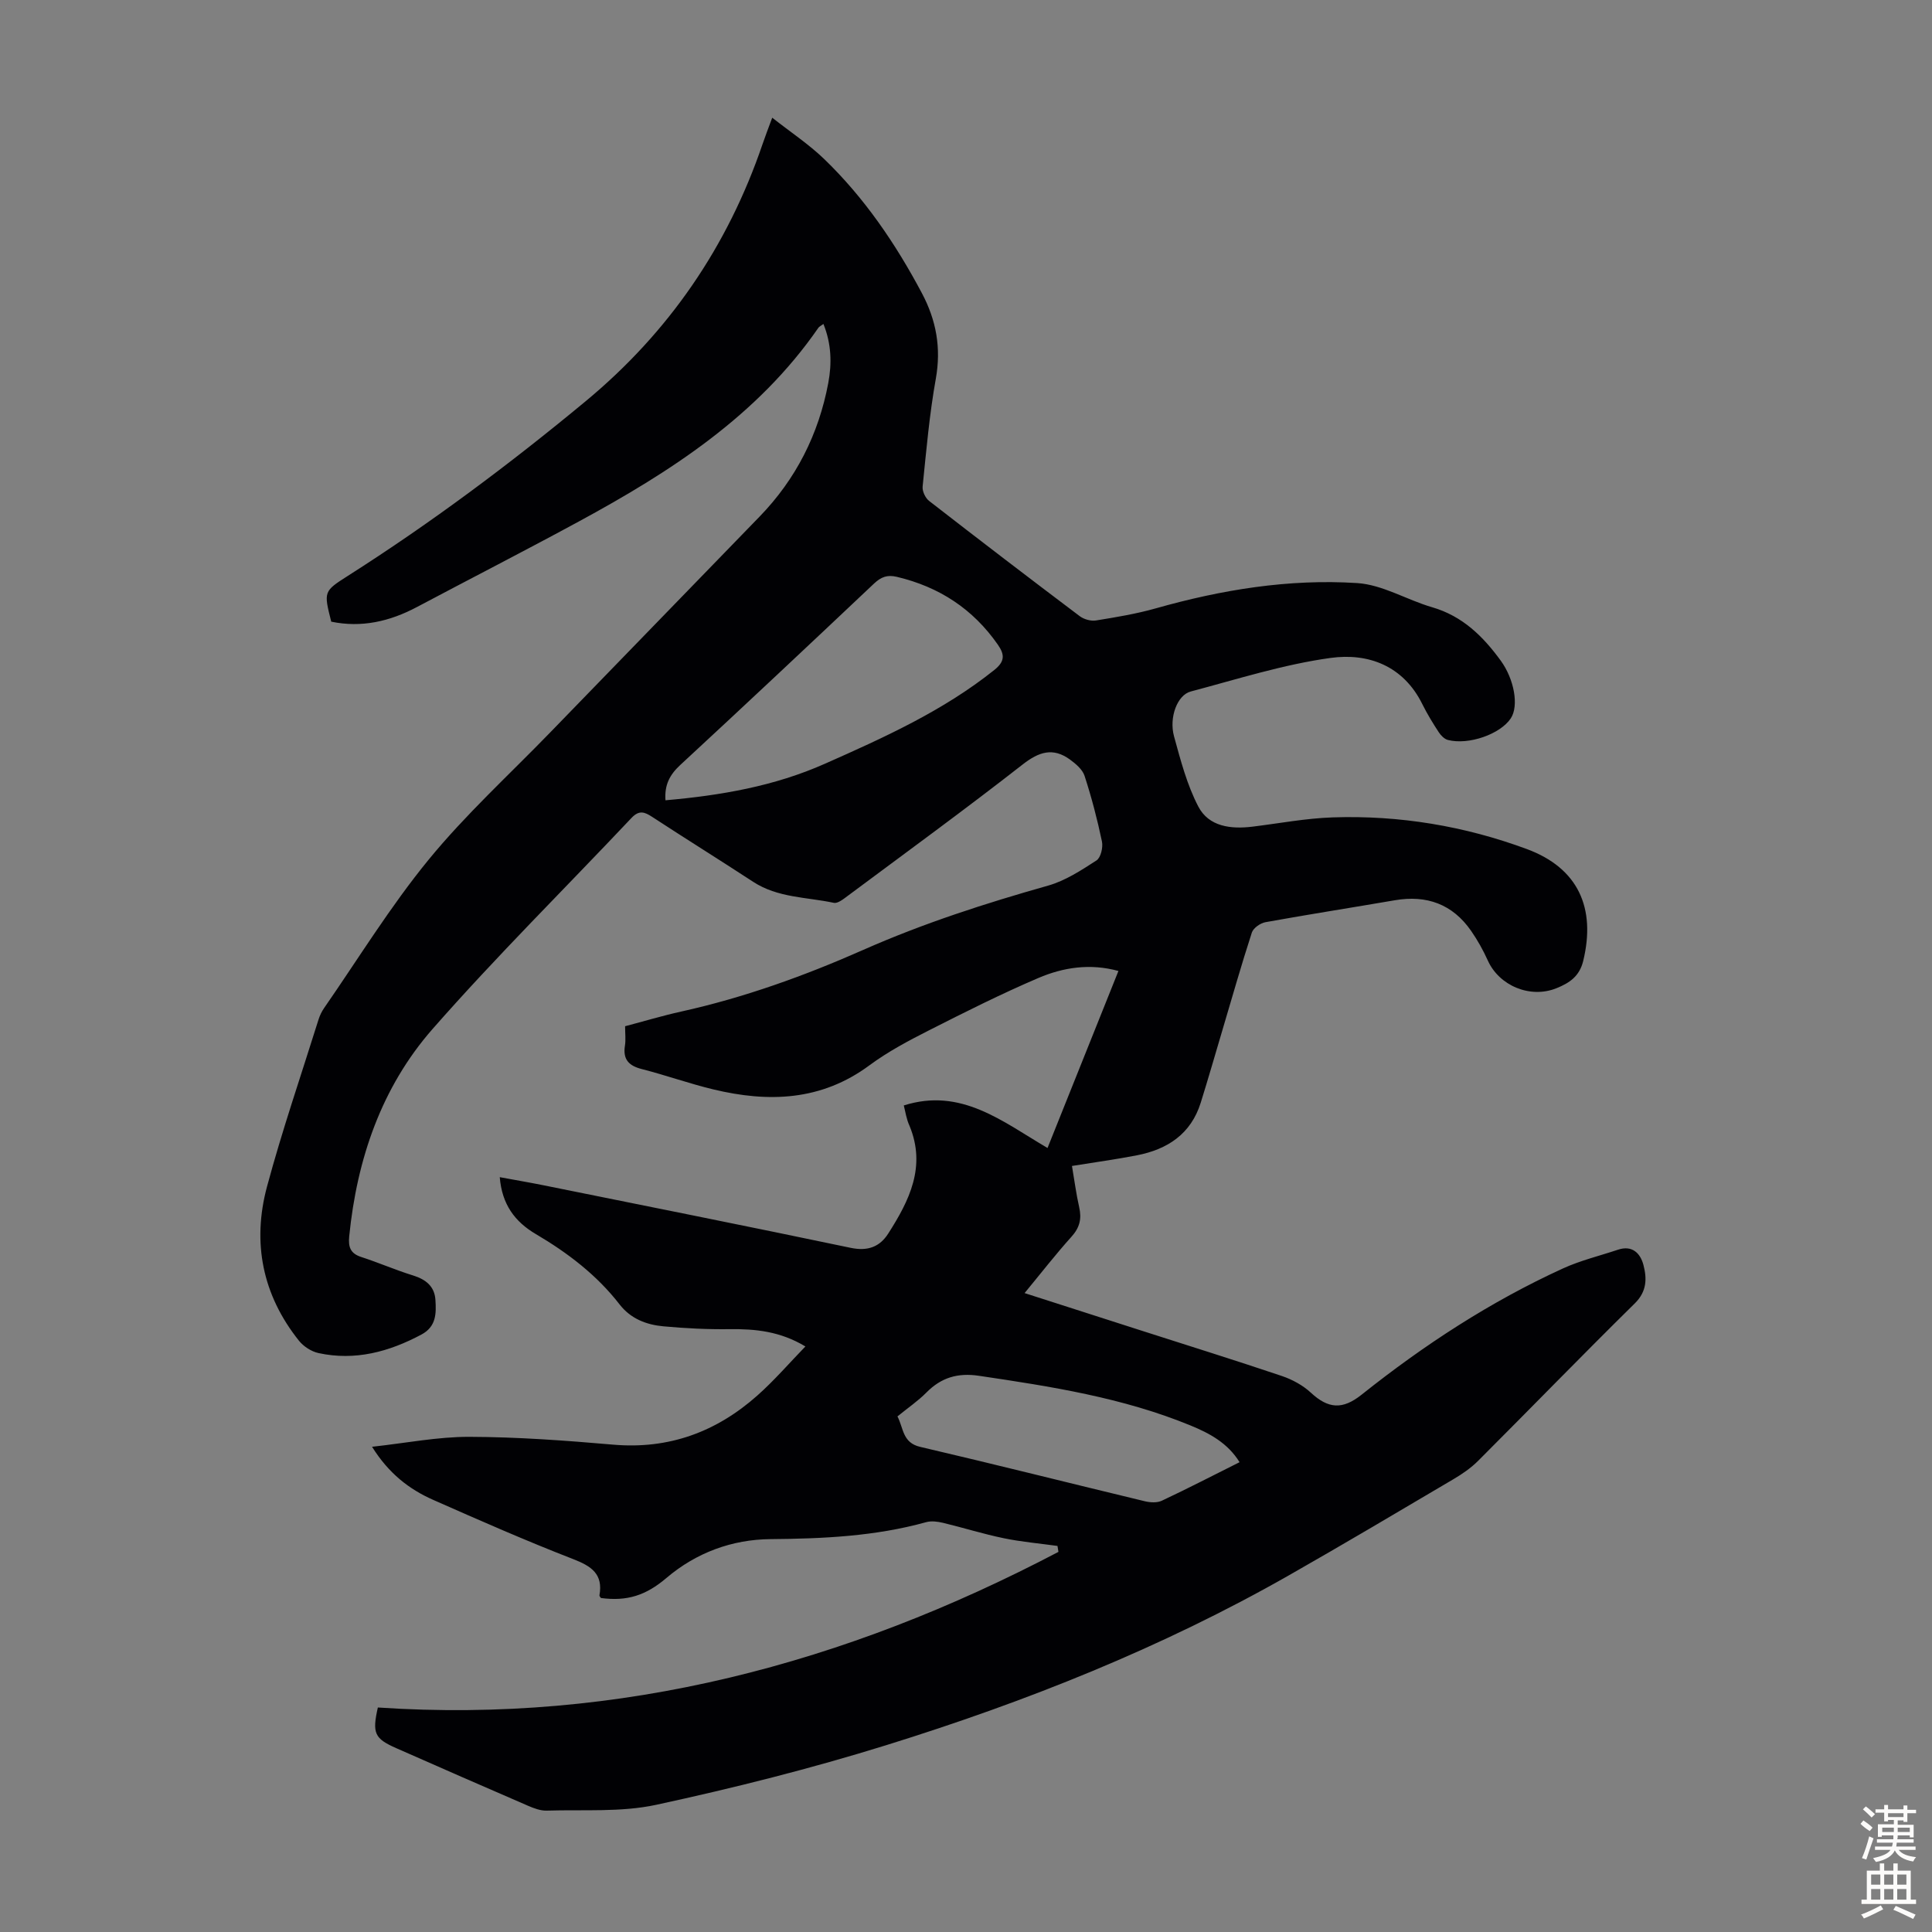 <svg enable-background="new 0 0 400 400" viewBox="0 0 400 400" xmlns="http://www.w3.org/2000/svg"><rect x="0" y="0" width="400" height="400" fill="#808080" stroke="none"/><path d="m187.12 228.87c11.87-3.77 20.43 3.34 29.76 8.81 4.98-12.43 9.78-24.42 14.68-36.65-5.87-1.61-11.42-.75-16.57 1.45-7.7 3.29-15.2 7.06-22.67 10.85-4.24 2.15-8.5 4.41-12.31 7.23-9.98 7.39-20.91 7.73-32.32 4.99-4.99-1.2-9.84-2.94-14.81-4.21-2.72-.69-3.95-2.02-3.49-4.87.19-1.2.03-2.45.03-4 3.91-1.03 7.73-2.18 11.62-3.04 13.04-2.89 25.53-7.39 37.72-12.78 12.39-5.48 25.23-9.62 38.26-13.3 3.55-1.01 6.85-3.17 10-5.21.88-.57 1.38-2.69 1.13-3.9-.96-4.59-2.15-9.14-3.6-13.6-.43-1.34-1.84-2.52-3.06-3.41-3.49-2.51-6.37-1.6-9.75 1.04-11.91 9.3-24.12 18.2-36.24 27.22-.86.64-2.05 1.61-2.87 1.43-5.63-1.2-11.61-1.02-16.71-4.36-6.93-4.53-13.96-8.9-20.89-13.43-1.61-1.06-2.73-1.43-4.28.21-13.74 14.57-28 28.67-41.2 43.71-10.58 12.07-15.65 26.93-17.25 42.92-.22 2.23.25 3.55 2.5 4.28 3.61 1.17 7.1 2.7 10.72 3.82 2.64.82 4.45 2.25 4.63 5.05.18 2.78.2 5.54-2.91 7.19-6.72 3.58-13.72 5.47-21.3 3.83-1.47-.32-3.08-1.36-4.03-2.54-7.59-9.49-9.74-20.36-6.63-31.92 3.13-11.64 7.06-23.06 10.66-34.57.26-.84.66-1.68 1.16-2.4 7.14-10.3 13.72-21.05 21.64-30.72 7.63-9.32 16.62-17.53 25.04-26.21 14.49-14.95 29-29.89 43.49-44.83 7.53-7.77 12.21-17.03 14.21-27.62.77-4.08.66-8.16-1-12.26-.53.4-.87.54-1.04.79-12.61 18.25-30.63 29.82-49.64 40.13-11.1 6.02-22.34 11.78-33.5 17.7-5.6 2.97-11.44 4.32-17.72 3.02-1.57-6.23-1.6-6.28 3.45-9.49 17.21-10.95 33.51-23.13 49.21-36.14 17.24-14.28 29.4-32.03 36.62-53.19.53-1.57 1.13-3.11 2.02-5.52 3.83 3.01 7.54 5.47 10.7 8.5 8.37 8.06 14.84 17.57 20.28 27.81 2.99 5.63 4.03 11.35 2.89 17.74-1.32 7.36-1.97 14.86-2.73 22.31-.1.96.56 2.38 1.34 2.98 10.34 8.03 20.74 15.99 31.2 23.87.87.65 2.3 1.05 3.35.88 4.15-.67 8.32-1.36 12.36-2.5 13.66-3.87 27.59-6.15 41.73-5.24 5.25.34 10.27 3.48 15.5 5 6.28 1.82 10.54 6.01 14.22 11.07 2.77 3.81 3.79 9.34 2.07 11.94-2.16 3.26-8.71 5.58-13.02 4.47-.73-.19-1.45-.93-1.89-1.6-1.22-1.87-2.4-3.79-3.39-5.79-3.94-7.99-11.22-10.67-19.02-9.59-9.79 1.35-19.35 4.41-28.95 6.95-2.77.73-4.52 5.36-3.45 9.28 1.36 4.95 2.68 10.04 5.03 14.54 2.18 4.17 6.74 4.71 11.22 4.16 5.55-.68 11.08-1.74 16.65-1.92 13.78-.46 27.26 1.79 40.15 6.56 10.64 3.94 14.32 12.2 11.67 23.15-.78 3.23-2.89 4.59-5.54 5.66-5.43 2.19-11.86-.5-14.22-5.75-.96-2.13-2.12-4.2-3.45-6.12-3.85-5.55-9.21-7.47-15.8-6.34-8.93 1.53-17.87 2.93-26.78 4.54-1.06.19-2.51 1.2-2.82 2.15-2.17 6.67-4.08 13.43-6.08 20.15-1.49 5.03-2.94 10.07-4.5 15.07-2.03 6.49-6.89 9.67-13.24 10.9-4.27.83-8.59 1.42-13.42 2.2.51 2.97.87 5.8 1.5 8.57.54 2.38.09 4.21-1.6 6.08-3.27 3.63-6.27 7.5-9.71 11.67 8.41 2.7 16.33 5.25 24.26 7.79 9.68 3.11 19.39 6.13 29.02 9.38 2.15.73 4.34 1.92 5.99 3.45 3.61 3.35 6.56 3.56 10.51.41 12.9-10.28 26.65-19.26 41.68-26.13 3.63-1.66 7.59-2.61 11.39-3.88 2.97-1 4.64.76 5.27 3.13.73 2.77.76 5.47-1.77 7.97-10.93 10.76-21.61 21.77-32.45 32.61-1.47 1.47-3.26 2.71-5.06 3.77-11.36 6.7-22.7 13.44-34.16 19.96-26.36 15-54.4 26.14-83.26 35.12-15.66 4.87-31.63 8.89-47.66 12.36-7.31 1.58-15.11.97-22.69 1.21-1.27.04-2.64-.47-3.84-.99-9.13-3.94-18.24-7.94-27.34-11.95-4.49-1.98-4.99-3.09-3.79-8.41 50.23 3.38 96.85-9.09 140.91-32.22-.07-.41-.13-.82-.2-1.23-3.72-.52-7.48-.84-11.14-1.6-4.22-.87-8.35-2.17-12.54-3.18-1.13-.27-2.43-.44-3.51-.14-10.57 2.93-21.33 3.42-32.24 3.51-7.91.07-15.33 2.77-21.53 8.04-4.26 3.63-8.17 4.87-13.57 4.15-.1-.18-.33-.39-.3-.55.78-4.4-1.63-6.03-5.43-7.5-9.79-3.8-19.41-8.03-29.02-12.28-4.97-2.2-9.19-5.47-12.63-10.98 7.04-.77 13.61-2.08 20.17-2.06 9.92.03 19.86.76 29.76 1.62 11.55 1 21.38-2.65 29.87-10.2 3.48-3.09 6.54-6.65 9.92-10.13-5.22-3.14-10.35-3.65-15.7-3.58-4.57.06-9.16-.17-13.71-.59-3.51-.32-6.76-1.57-9.05-4.52-4.74-6.12-10.77-10.7-17.37-14.59-4.33-2.55-7-6.14-7.45-11.77 3.17.59 6.2 1.1 9.21 1.71 21.15 4.27 42.32 8.49 63.44 12.92 3.54.74 6.02-.19 7.79-2.97 4.36-6.82 7.88-13.86 4.4-22.28-.65-1.39-.86-2.95-1.19-4.23zm-49.34-63.18c11.51-1.01 22.54-2.92 33-7.56 12.27-5.44 24.47-10.94 35.07-19.41 2.18-1.74 2.21-3.15.75-5.24-5.16-7.41-12.15-11.97-20.91-14.05-2.01-.48-3.28.03-4.73 1.39-13.33 12.59-26.69 25.15-40.16 37.6-2.15 2-3.25 4.1-3.02 7.27zm48.03 127.56c1.28 2.48 1.03 5.46 4.71 6.31 15.53 3.62 31 7.53 46.51 11.26 1.12.27 2.55.35 3.53-.12 5.34-2.51 10.58-5.22 16.08-7.97-2.48-4-6.24-5.99-10.13-7.59-14.05-5.78-28.94-8.09-43.85-10.3-4.38-.65-7.8.37-10.86 3.47-1.72 1.74-3.78 3.14-5.99 4.94z" fill="#010104"/><g fill="#fcfbfa"><path d="m385.2 377.6.6-.7c.6.4 1.3.9 1.9 1.5l-.6.7c-.8-.5-1.4-1-1.9-1.5zm.3 7.1c.6-1.4 1.1-2.9 1.5-4.5.3.1.6.3.9.4-.5 1.4-1 2.9-1.5 4.4zm.2-10.1.6-.6c.7.5 1.3 1.1 1.9 1.6l-.7.7c-.6-.6-1.2-1.2-1.8-1.7zm8.4-.8h.8v.9h1.8v.7h-1.8v1.8h-.8v-.3h-1.2v.9h3.3v2.6h-.8v-.4h-2.5c0 .3 0 .6-.1.8h3.4v.7h-3.5c0 .3-.1.6-.1.8h4v.7h-3.5c.7.9 1.9 1.3 3.6 1.5-.2.2-.4.5-.6.9-1.9-.3-3.2-1.1-3.8-2.3-.5 1.1-1.8 2-3.9 2.4-.2-.3-.4-.5-.6-.8 1.9-.4 3.1-.9 3.6-1.7h-3.2v-.7h3.5c.1-.2.1-.5.2-.8h-3.3v-.7h3.4c0-.2 0-.5 0-.8h-2.4v.3h-.8v-2.6h3.3v-.9h-1.2v.3h-.8v-1.8h-1.8v-.7h1.8v-.9h.8v.9h3.2zm-4.4 5.5h2.4c0-.3 0-.6 0-.9h-2.4zm1.2-3.1h3.2v-.8h-3.2zm4.4 2.2h-2.4v.9h2.5v-.9z"/><path d="m389.2 385.8h.9v1.5h1.9v-1.5h.9v1.5h2.7v6h1.1v.9h-11.3v-.9h1.1v-6h2.7zm.2 8.7.5.8c-1.2.6-2.5 1.3-4 1.9-.2-.3-.3-.6-.6-.8 1.6-.6 3-1.3 4.1-1.9zm-2-4.3h1.9v-2.1h-1.9zm0 3.1h1.9v-2.2h-1.9zm2.7-3.1h1.9v-2.1h-1.9zm0 3.1h1.9v-2.2h-1.9zm2.4 1.3c1.4.6 2.7 1.2 4.1 1.8l-.5.9c-1.5-.7-2.8-1.4-4.1-1.9zm2.2-6.5h-1.9v2.1h1.9zm-1.9 5.2h1.9v-2.2h-1.9z"/></g></svg>